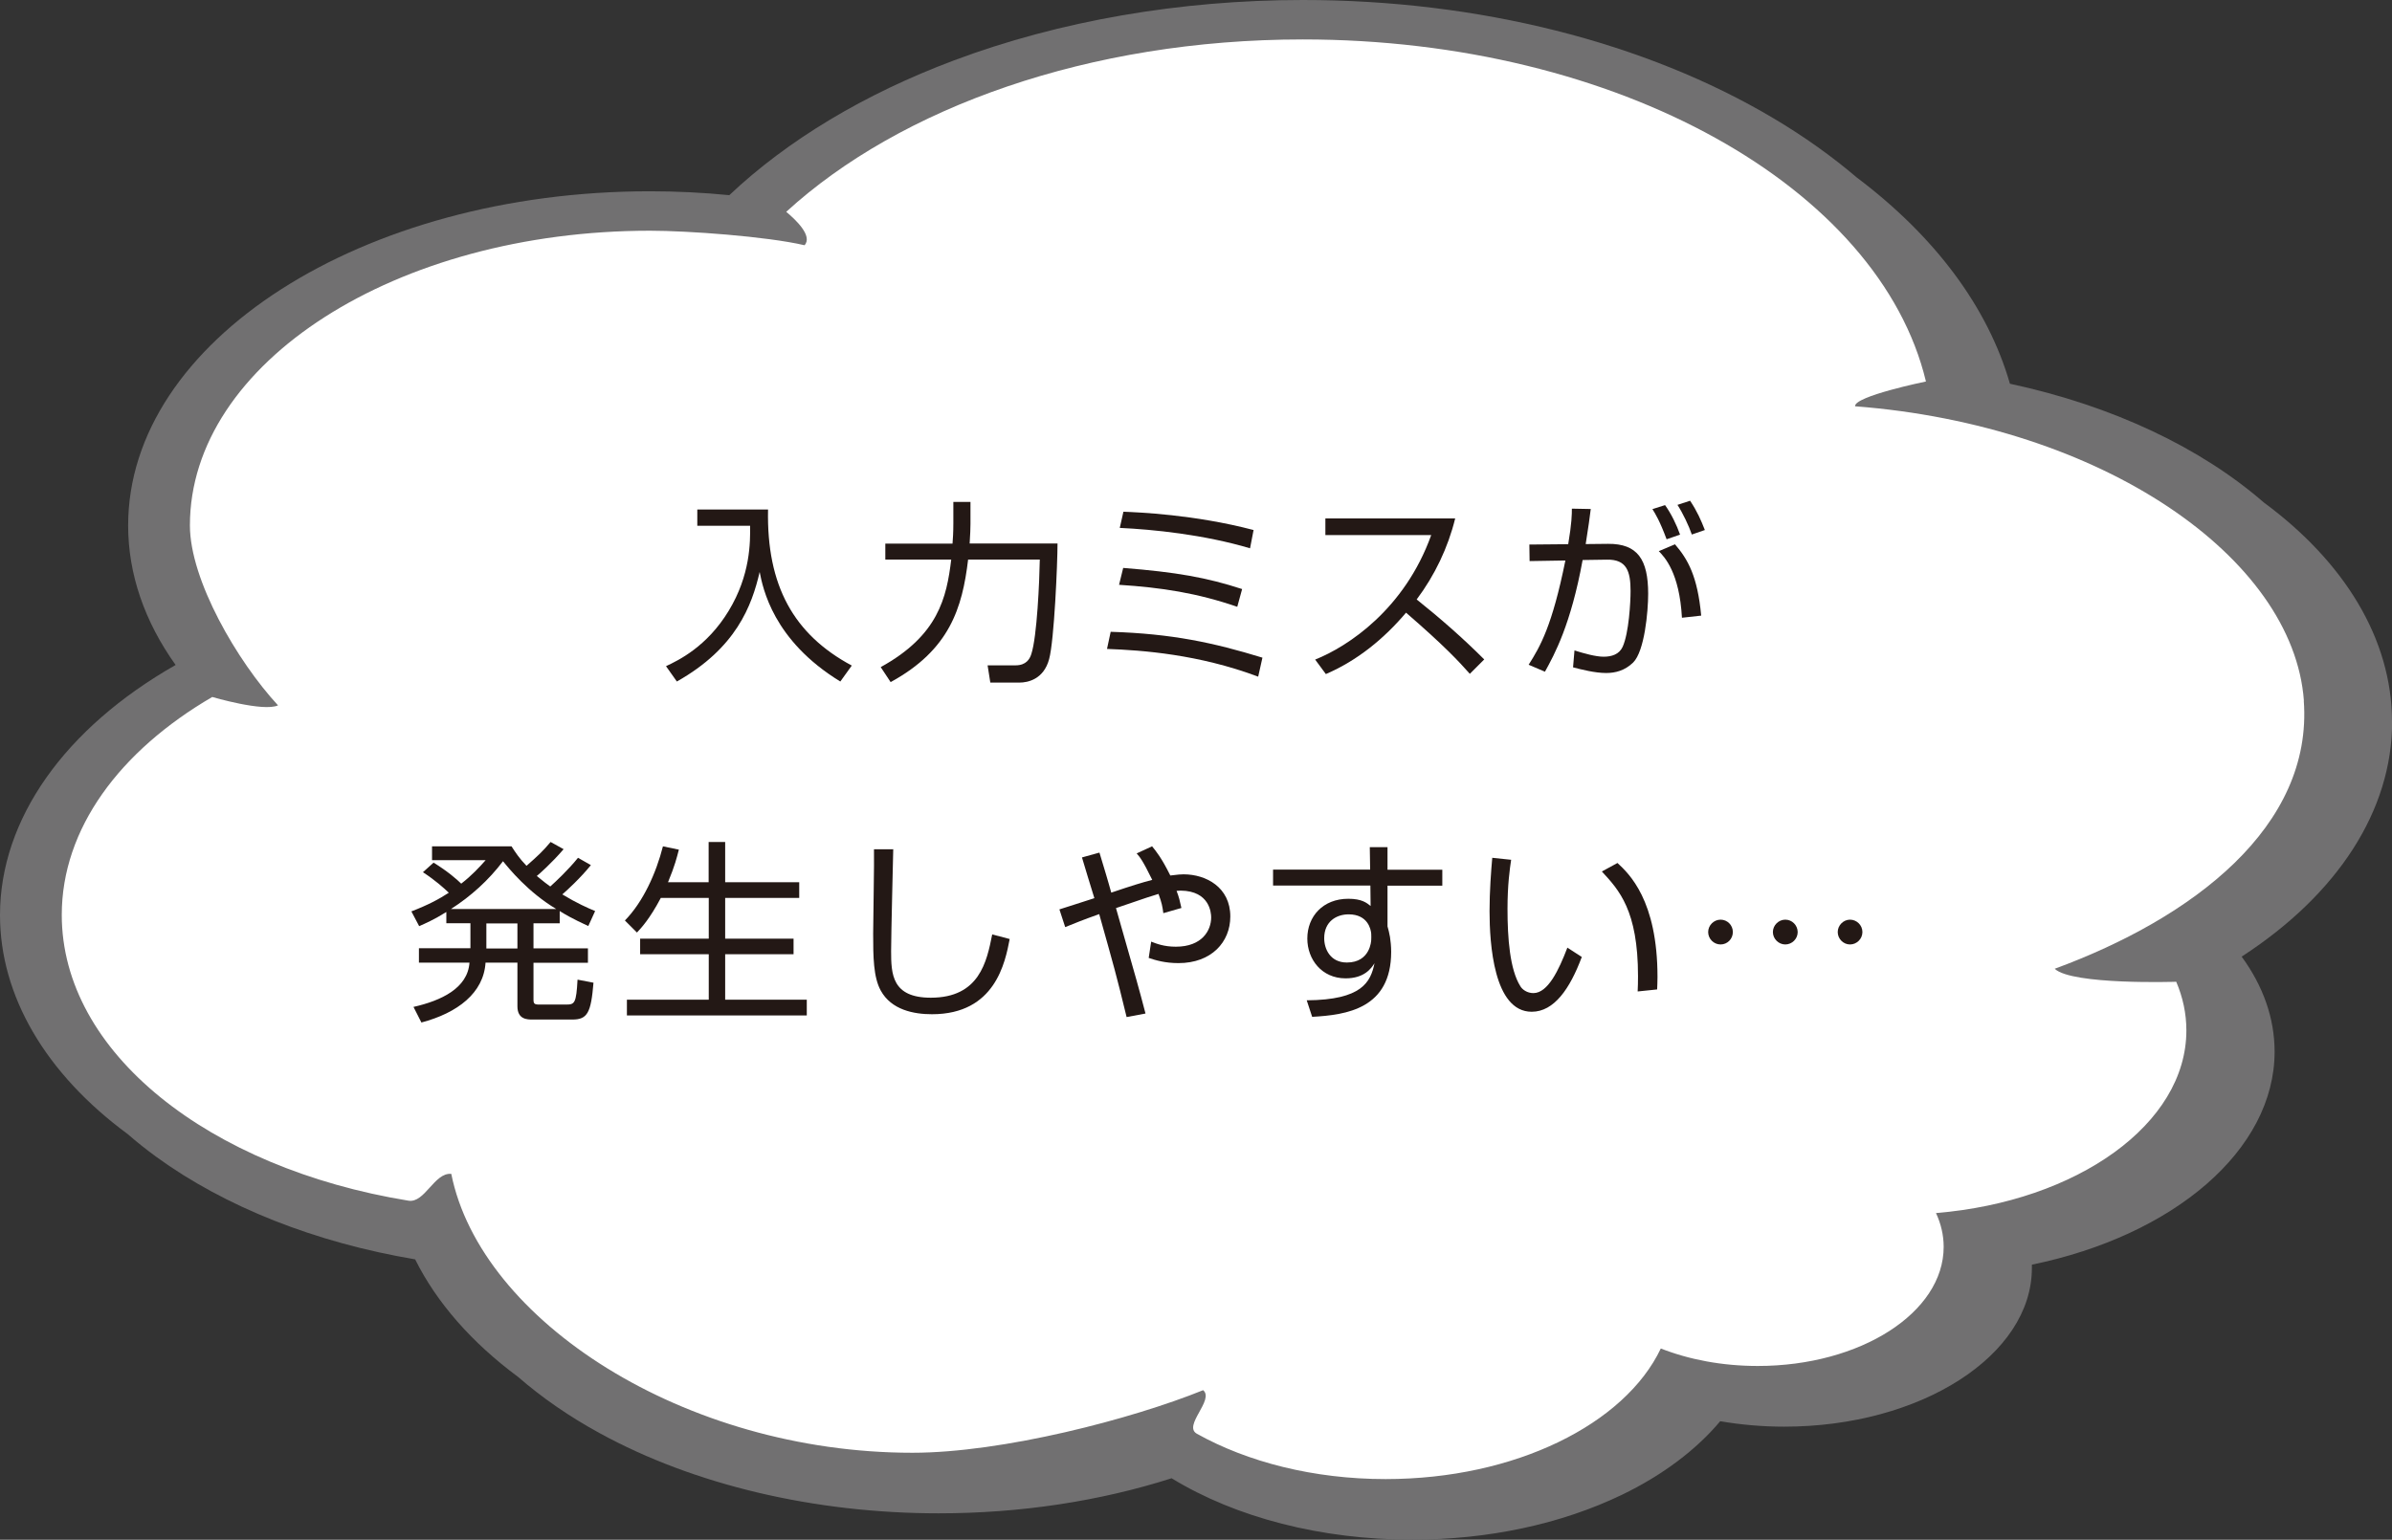 <?xml version="1.0" encoding="UTF-8"?><svg id="_レイヤー_2" xmlns="http://www.w3.org/2000/svg" width="202.53" height="130.41" viewBox="0 0 202.53 130.41"><rect x="0" y="0" width="202.53" height="130.41" fill="#333333" stroke="none"/><defs><style>.cls-1{fill:#fff;}.cls-2{fill:#717071;}.cls-3{fill:#231815;}</style></defs><g id="pcのコピー"><g><g><path class="cls-2" d="M202.53,61.13c0-7.03-4.06-13.56-10.85-18.57-5.3-4.61-12.74-8.18-21.5-10.06-1.86-6.46-6.32-12.46-12.97-17.47-2.09-1.78-4.44-3.46-7.03-5C139.31,3.56,125.15,0,110.31,0c-10.4,0-20.62,1.77-29.55,5.12-7.58,2.84-14.09,6.76-19.01,11.41-2.22-.22-4.47-.33-6.72-.33-24.36,0-44.18,12.7-44.18,28.31,0,4.09,1.38,8.12,4.02,11.81C5.49,61.66,0,69.38,0,77.5c0,6.83,3.84,13.41,10.81,18.55,.76,.66,1.56,1.3,2.41,1.92,5.84,4.25,13.49,7.27,21.93,8.69,1.82,3.66,4.79,7.05,8.72,9.96,2,1.74,4.32,3.35,6.92,4.77,7.98,4.37,18.17,6.78,28.69,6.78,6.89,0,13.62-1.02,19.72-2.97,5.46,3.34,12.67,5.2,20.36,5.2,6.47,0,12.62-1.32,17.77-3.8,3.44-1.66,6.29-3.81,8.32-6.23,1.76,.3,3.58,.46,5.42,.46,11.56,0,20.97-6.03,20.97-13.44,0-.1,0-.19,0-.28,12.02-2.47,20.55-9.71,20.55-18.04,0-2.81-.96-5.55-2.79-8.05,8.14-5.28,12.74-12.38,12.74-19.89Z"/><path class="cls-1" d="M195.07,59.34c-.9-12.15-17.11-23.33-38-24.93-.1-.85,6-2.1,6-2.1-3.93-16.4-26.05-28.97-52.76-28.97-18.1,0-34.09,5.77-43.74,14.6,.78,.65,2.27,2.04,1.55,2.83-3.21-.75-9.9-1.23-13.08-1.23-21.51,0-38.96,11.18-38.96,24.96,0,4.64,4.02,11.52,7.46,15.24-1.23,.57-5.57-.71-5.57-.71-7.83,4.57-12.74,11.15-12.74,18.46,0,11.66,12.48,21.45,29.35,24.2,1.39,.23,2.19-2.4,3.63-2.27,2.49,12.43,19.73,23.62,39.04,23.62,7.65,0,18.6-2.86,24.62-5.3,.98,.82-1.74,3.01-.53,3.69,4.28,2.39,9.87,3.84,15.98,3.84,10.98,0,20.26-4.66,23.3-11.06,2.39,.94,5.2,1.48,8.21,1.48,8.7,0,15.74-4.52,15.74-10.09,0-.99-.23-1.96-.65-2.86,11.96-.99,21.2-7.54,21.2-15.47,0-1.43-.3-2.81-.86-4.12,0,0-8.82,.29-10.29-1.1,11.69-4.3,21.88-12.03,21.09-22.71Z"/></g><g><path class="cls-3" d="M65.03,43.15c-.13,6.45,2.17,10.58,7.09,13.22l-.97,1.35c-5.71-3.49-6.56-7.93-6.83-9.28-.66,2.86-1.99,6.45-7.01,9.28l-.92-1.3c1.05-.49,3.47-1.65,5.31-4.69,1.84-3.03,1.83-5.82,1.81-7.2h-4.47v-1.38h5.99Z"/><path class="cls-3" d="M80.72,42.51h1.45v1.86c0,.38-.02,.86-.07,1.66h7.44c0,1.69-.28,8.22-.71,9.79-.46,1.73-1.83,1.99-2.5,1.99h-2.48l-.23-1.46h2.37c.9,0,1.2-.54,1.33-.95,.49-1.48,.69-6.23,.72-8.01h-6.07c-.49,4.1-1.56,7.65-6.56,10.38l-.84-1.27c4.87-2.68,5.58-5.87,5.97-9.11h-5.58v-1.35h5.69c.03-.38,.07-.92,.07-1.73v-1.79Z"/><path class="cls-3" d="M106.53,57.31c-5.03-1.89-9.8-2.24-12.8-2.35l.31-1.45c5.2,.16,8.7,.92,12.85,2.19l-.36,1.61Zm-1.78-5.92c-3.4-1.17-6.42-1.63-10-1.86l.35-1.43c4.52,.36,7.06,.81,10.07,1.79l-.41,1.5Zm1.1-4.95c-3.93-1.17-8.24-1.6-11.04-1.73l.31-1.37c1.23,.05,5.99,.23,11.02,1.55l-.3,1.55Z"/><path class="cls-3" d="M111.36,55.86c2.76-1.1,7.57-4.26,9.82-10.54h-8.96v-1.41h10.99c-.61,2.48-1.73,4.82-3.26,6.86,1.99,1.59,3.91,3.27,5.72,5.08l-1.22,1.22c-.92-1.04-2.12-2.34-5.4-5.18-1.86,2.2-4.13,4.06-6.79,5.2l-.9-1.22Z"/><path class="cls-3" d="M134.69,43.1c-.08,.71-.2,1.5-.43,2.98l1.89-.02c2.5-.02,3.4,1.32,3.4,4.23,0,1.53-.31,4.87-1.27,5.82-.71,.69-1.51,.89-2.29,.89-.95,0-2.11-.3-2.8-.48l.12-1.43c.81,.25,1.79,.53,2.47,.53s1.32-.2,1.61-.84c.53-1.17,.67-3.8,.67-4.72,0-1.68-.33-2.7-2.02-2.66l-2.04,.03c-1,5.48-2.38,7.99-3.19,9.46l-1.38-.59c.99-1.56,1.99-3.29,3.11-8.83l-3.03,.05-.02-1.4,3.29-.03c.3-1.79,.31-2.52,.31-3.01l1.58,.03Zm6.42,2.57c-.58-1.56-.97-2.19-1.2-2.55l1.07-.34c.51,.71,.99,1.69,1.27,2.5l-1.13,.39Zm1.3,6.65c-.21-3.83-1.48-5.15-1.96-5.64l1.37-.58c1.1,1.28,1.91,2.71,2.22,6.04l-1.63,.18Zm.84-7.04c-.25-.74-.77-1.83-1.22-2.52l1.07-.35c.61,.92,.92,1.64,1.25,2.48l-1.1,.38Z"/><path class="cls-3" d="M50.03,73.27c-.84,1.05-2.04,2.16-2.42,2.48,1.22,.74,2.19,1.17,2.78,1.41l-.58,1.27c-1.35-.62-1.99-1-2.42-1.27v1.04h-2.22v2.12h4.61v1.22h-4.61v3.11c0,.35,.07,.43,.48,.43h2.3c.71,0,.84-.12,.95-2.11l1.35,.26c-.21,2.55-.51,3.12-1.79,3.12h-3.37c-.43,0-1.28,0-1.28-1.12v-3.7h-2.7c-.16,2.57-2.37,4.26-5.43,5.07l-.67-1.32c2.34-.53,4.59-1.58,4.74-3.75h-4.28v-1.22h4.36v-2.12h-2.04v-.95c-1.02,.64-1.78,.97-2.3,1.2l-.66-1.25c1.45-.56,2.34-1.04,3.17-1.58-.43-.41-1.1-1.02-2.19-1.74l.9-.81c1.2,.74,1.99,1.43,2.34,1.78,.86-.66,1.53-1.38,2.07-1.99h-4.54v-1.17h6.73c.33,.51,.66,1.02,1.27,1.65,.95-.84,1.35-1.2,2.04-2.02l1.1,.61c-1,1.17-2.12,2.16-2.27,2.27,.58,.48,.9,.72,1.14,.89,.43-.38,1.53-1.41,2.35-2.43l1.09,.62Zm-2.93,3.72c-2.39-1.43-4-3.42-4.51-4.05-1.22,1.61-2.71,2.96-4.41,4.05h8.92Zm-3.29,1.22h-2.63v2.12h2.63v-2.12Z"/><path class="cls-3" d="M60,74.72v-3.41h1.4v3.41h6.27v1.33h-6.27v3.45h5.79v1.32h-5.79v3.85h6.91v1.33h-15.23v-1.33h6.93v-3.85h-5.81v-1.32h5.81v-3.45h-4.06c-.94,1.78-1.66,2.55-2.02,2.93l-1.02-1.02c1.55-1.58,2.65-4.03,3.22-6.28l1.35,.28c-.18,.69-.33,1.33-.92,2.76h3.45Z"/><path class="cls-3" d="M75.63,71.94c0,.13-.18,7.24-.18,8.6,0,1.96,.07,3.96,3.36,3.96,4.11,0,4.74-3.04,5.2-5.36l1.48,.39c-.38,1.97-1.22,6.37-6.58,6.37-1.53,0-3.44-.36-4.34-2.01-.62-1.13-.64-2.85-.64-4.82,0-1.13,.1-6.12,.07-7.14h1.65Z"/><path class="cls-3" d="M97.54,71.67c.36,.44,.81,.99,1.55,2.48,.59-.08,.95-.1,1.12-.1,1.91,0,3.96,1.1,3.96,3.57,0,2.17-1.6,3.95-4.39,3.95-1.15,0-1.96-.25-2.52-.44l.21-1.38c.46,.18,1.09,.43,2.09,.43,2.22,0,2.99-1.38,2.99-2.48,0-.39-.13-2.24-2.57-2.27-.16,0-.26,.02-.36,.02,.2,.51,.28,.86,.41,1.45l-1.53,.44c-.08-.59-.13-.87-.41-1.63-.56,.17-.87,.26-3.6,1.2,1.86,6.51,1.91,6.68,2.5,8.93l-1.6,.3c-.9-3.7-1.05-4.19-2.32-8.72-1.38,.49-2.04,.76-2.88,1.1l-.49-1.5c.28-.08,2.45-.79,2.96-.95-.12-.36-1.02-3.34-1.05-3.45l1.48-.41c.1,.36,.38,1.25,.56,1.86,.07,.21,.38,1.32,.44,1.53,1.74-.59,2.63-.86,3.47-1.08-.82-1.68-1.07-1.96-1.32-2.24l1.28-.59Z"/><path class="cls-3" d="M115.98,71.75h1.5v1.91h4.64v1.35h-4.64v3.45c.07,.25,.15,.54,.21,.9,.05,.35,.1,.76,.1,1.25,0,4.82-3.78,5.35-6.69,5.51l-.46-1.4c4.7-.03,5.41-1.56,5.74-3.14-.28,.44-.86,1.28-2.45,1.28-2.02,0-3.24-1.61-3.24-3.37,0-1.88,1.33-3.37,3.47-3.37,1.15,0,1.56,.35,1.89,.61l-.02-1.73h-8.24v-1.35h8.22l-.03-1.91Zm.12,7.32c-.03-.36-.28-1.63-1.91-1.63-1.04,0-2.07,.61-2.07,2.02,0,.91,.51,2.06,1.92,2.06,1.99,0,2.06-1.86,2.06-1.91,0-.12,.02-.38,0-.54Z"/><path class="cls-3" d="M127.95,72.81c-.12,.79-.31,2.15-.31,4.16,0,2.5,.2,5.15,1.09,6.56,.16,.28,.58,.58,1.1,.58,1.23,0,2.15-1.94,2.88-3.85l1.22,.79c-1,2.68-2.34,4.64-4.24,4.64-3.22,0-3.57-5.79-3.57-8.52,0-1.69,.13-3.4,.23-4.52l1.61,.17Zm10.71,11.15c.02-.38,.03-.76,.03-1.28,0-5.58-1.61-7.3-3.06-8.87l1.32-.72c.97,.9,3.39,3.14,3.39,9.66,0,.44-.02,.74-.03,1.05l-1.64,.17Z"/><path class="cls-3" d="M146.72,78.94c0,.58-.46,1.05-1.04,1.05s-1.05-.48-1.05-1.05,.48-1.05,1.05-1.05,1.04,.46,1.04,1.05Zm5.49,0c0,.58-.48,1.05-1.05,1.05s-1.05-.48-1.05-1.05,.48-1.05,1.05-1.05,1.04,.46,1.05,1.05Zm5.48,0c0,.58-.48,1.05-1.05,1.05s-1.04-.48-1.04-1.05,.48-1.05,1.04-1.05,1.05,.46,1.05,1.05Z"/></g></g></g></svg>